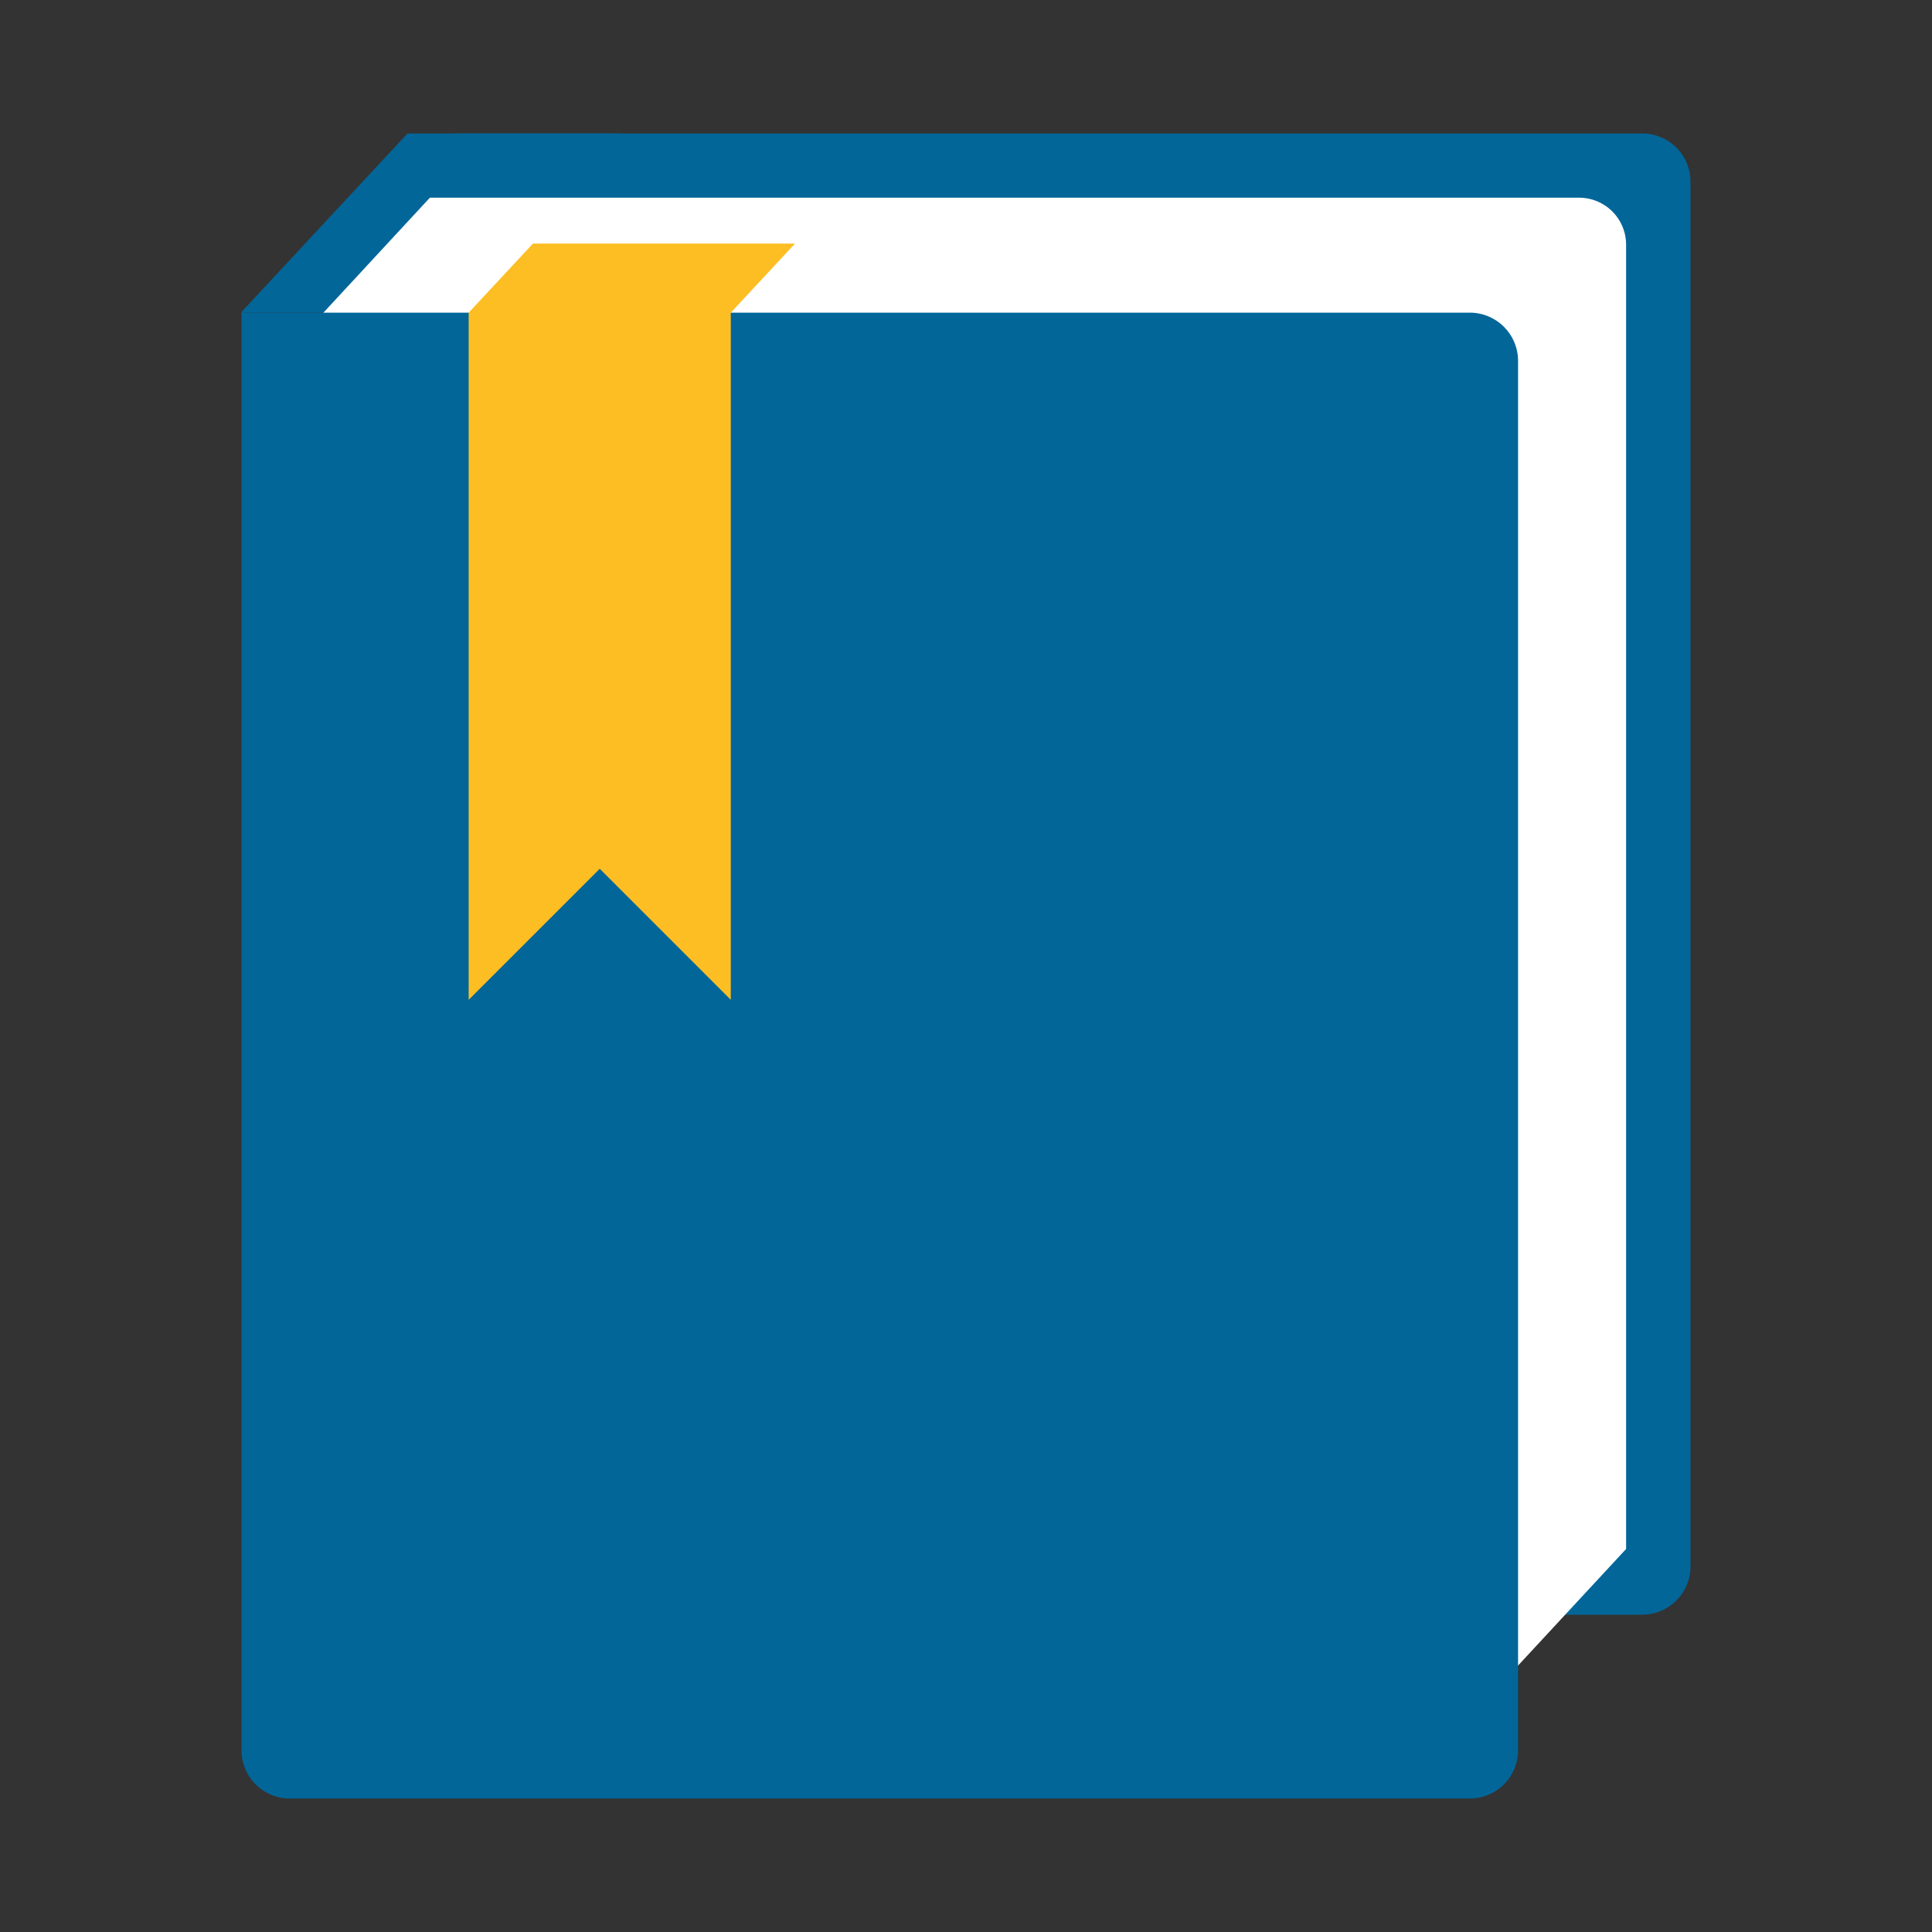 <svg xmlns="http://www.w3.org/2000/svg" viewBox="0 0 120 120"><rect x="0" y="0" width="120" height="120" fill="#333333" stroke="none"/><defs><style>.cls-1{fill:#026699;}.cls-2{fill:#fff;}.cls-3{fill:#fdbe23;}</style></defs><title>illustrative-icons-v8-blue-gold</title><g id="Layer_1" data-name="Layer 1"><path class="cls-1" d="M28.29,8.29H102a3,3,0,0,1,3,3v86a3,3,0,0,1-3,3H28.29a0,0,0,0,1,0,0v-92A0,0,0,0,1,28.29,8.29Z"/><polygon class="cls-1" points="14.96 19.42 25.31 8.29 38.5 8.29 26.73 19.42 14.96 19.42"/><path class="cls-2" d="M92,105.92l-68-4.09V22h-6.3l9-9.72H98.12A2.92,2.92,0,0,1,101,15.21v81Z"/><path class="cls-1" d="M15,19.42H91.29a3,3,0,0,1,3,3v86.29a3,3,0,0,1-3,3H18a3,3,0,0,1-3-3V19.42A0,0,0,0,1,15,19.42Z"/></g><g id="Isolation_Mode" data-name="Isolation Mode"><polygon class="cls-3" points="33.1 15.13 29.11 19.42 29.11 62.1 37.25 53.96 37.25 53.96 45.39 62.1 45.39 19.42 49.38 15.13 33.1 15.13"/></g></svg>